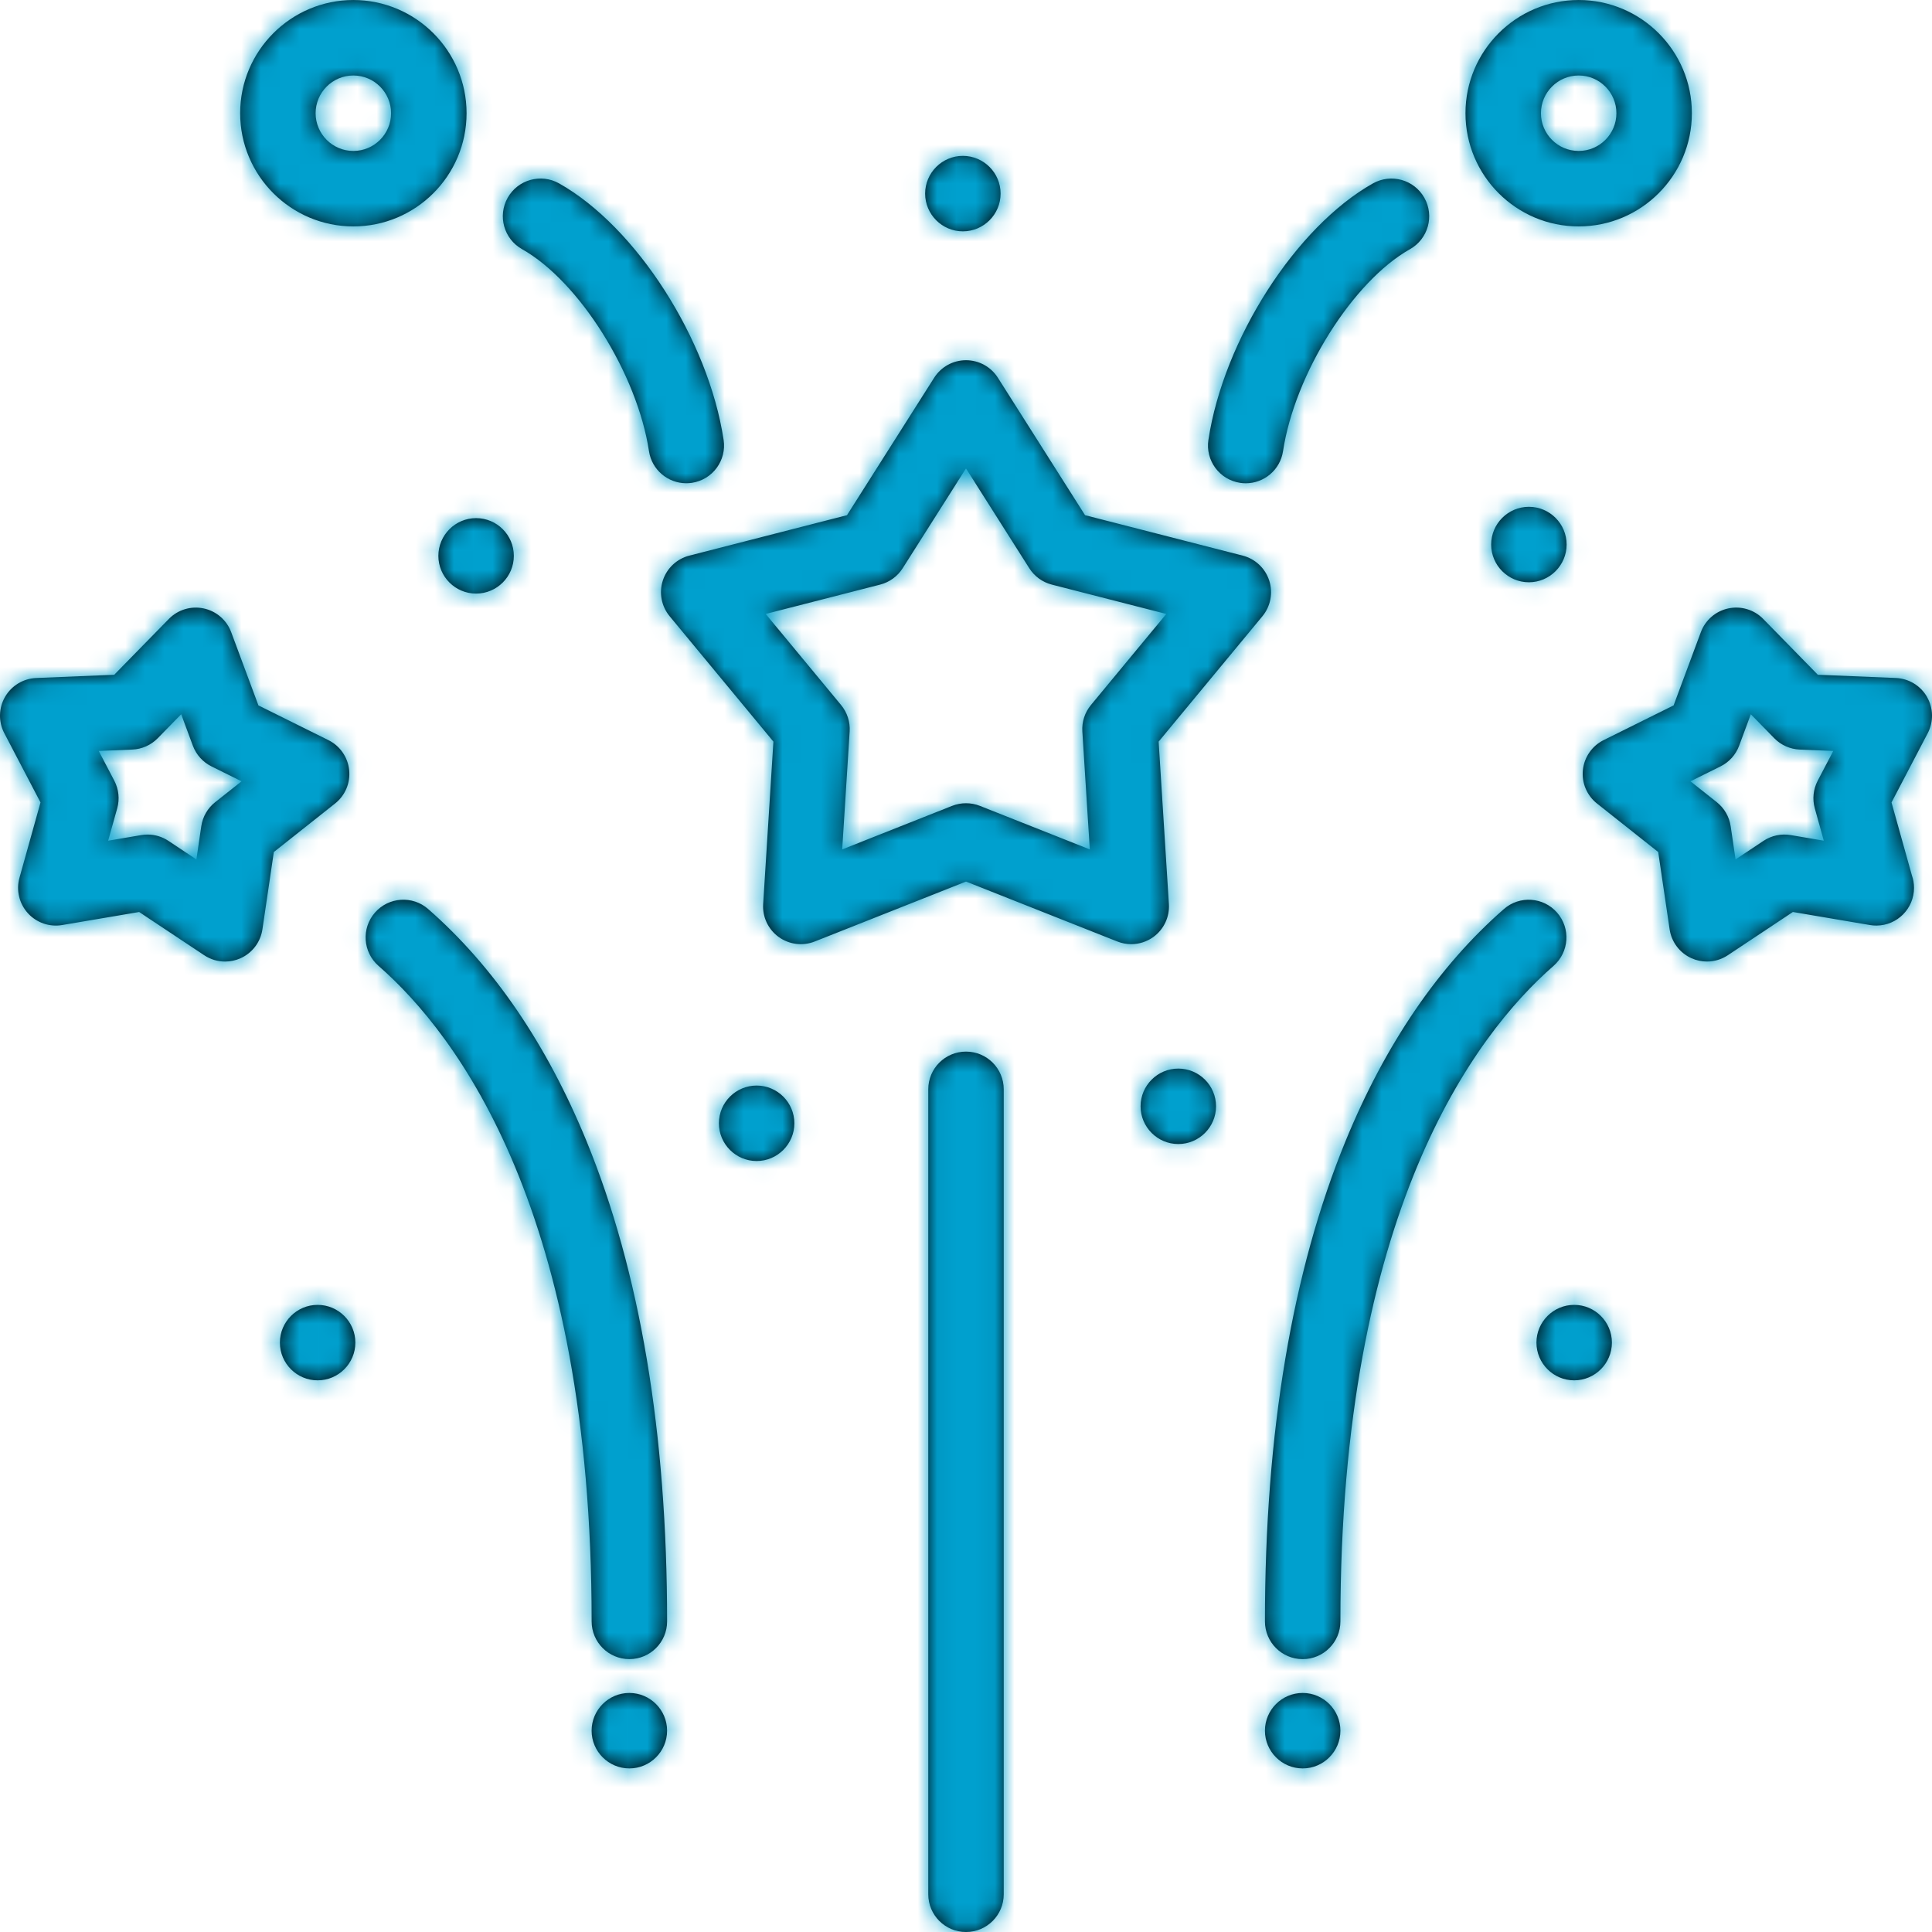 <svg height="100" viewBox="0 0 100 100" width="100" xmlns="http://www.w3.org/2000/svg" xmlns:xlink="http://www.w3.org/1999/xlink"><defs><path id="a" d="m65.694 30.047c-.207-.636-.725-1.122-1.372-1.288l-8.16-2.093-4.512-7.114c-.358-.565-.981-.907-1.649-.907-.669 0-1.291.342-1.649.907l-4.512 7.114-8.16 2.093c-.648.166-1.166.652-1.372 1.288-.207.636-.073 1.334.353 1.849l5.371 6.49-.531 8.407c-.042.668.26 1.31.801 1.703s1.246.482 1.868.236l7.832-3.103 7.832 3.103c.232.092.476.137.719.137.406 0 .81-.127 1.148-.373.541-.393.843-1.036.801-1.703l-.531-8.407 5.371-6.489c.426-.515.559-1.213.353-1.849zm-9.227 6.444c-.317.383-.476.872-.445 1.369l.386 6.106-5.688-2.254c-.231-.092-.475-.137-.72-.137-.244 0-.488.046-.72.137l-5.688 2.254.386-6.106c.031-.496-.128-.986-.445-1.369l-3.901-4.713 5.926-1.52c.481-.124.898-.426 1.164-.846l3.277-5.167 3.277 5.167c.266.42.683.722 1.164.846l5.927 1.52zm-6.467 17.939c1.079 0 1.953.874 1.953 1.953v41.664c0 1.079-.874 1.953-1.953 1.953-1.079 0-1.953-.875-1.953-1.953v-41.664c0-1.079.874-1.953 1.953-1.953zm30.595-7.192c.71.812.627 2.046-.185 2.756-4.12 3.6-11.031 12.794-11.031 33.929 0 1.079-.874 1.953-1.953 1.953-1.079 0-1.953-.875-1.953-1.953 0-9.755 1.406-18.125 4.178-24.875 2.057-5.008 4.812-9.044 8.189-11.995.812-.71 2.046-.627 2.756.186zm19.144-11.168c.334.579.349 1.289.039 1.882l-1.874 3.583 1.054 3.77c.072.203.111.422.111.649 0 1.074-.866 1.945-1.938 1.953-.112.002-.23-.008-.345-.028l-3.987-.675-3.367 2.238c-.325.216-.703.327-1.081.327-.27 0-.54-.056-.794-.169-.611-.272-1.04-.838-1.138-1.5l-.59-4-3.169-2.511c-.524-.415-.8-1.07-.73-1.735.07-.665.475-1.248 1.074-1.546l3.622-1.797 1.409-3.79c.233-.627.77-1.091 1.425-1.23.654-.14 1.334.066 1.802.544l2.828 2.89 4.04.168c.668.028 1.276.396 1.61.975zm-5.805 5.77c-.134-.479-.08-.99.15-1.431l.805-1.54-1.737-.072c-.497-.021-.967-.23-1.314-.585l-1.216-1.242-.605 1.629c-.173.466-.517.848-.963 1.069l-1.557.772 1.362 1.079c.39.309.647.754.72 1.246l.253 1.719 1.447-.962c.414-.275.917-.382 1.407-.299l1.713.29zm-71.772 5.212c3.377 2.951 6.132 6.986 8.189 11.995 2.772 6.751 4.178 15.12 4.178 24.875 0 1.079-.874 1.953-1.953 1.953s-1.953-.875-1.953-1.953c0-21.134-6.911-30.329-11.031-33.929-.812-.71-.895-1.944-.186-2.756.71-.812 1.944-.896 2.756-.186zm-4.09-7.197c.07.665-.205 1.32-.73 1.735l-3.169 2.511-.59 4c-.098.662-.527 1.228-1.138 1.5-.254.113-.525.169-.794.169-.379 0-.756-.11-1.081-.327l-3.367-2.238-3.987.675c-.659.112-1.33-.122-1.778-.619-.447-.497-.61-1.188-.429-1.833l1.088-3.894-1.874-3.583c-.31-.593-.295-1.303.039-1.882.334-.579.942-.947 1.61-.975l4.04-.168 2.828-2.89c.468-.478 1.147-.684 1.802-.544.654.139 1.192.603 1.425 1.23l1.409 3.79 3.622 1.797c.599.297 1.004.88 1.074 1.546zm-6.931 1.664 1.362-1.079-1.557-.772c-.445-.221-.79-.603-.963-1.069l-.605-1.629-1.216 1.242c-.348.355-.818.565-1.314.585l-1.737.072.805 1.54c.23.441.284.952.15 1.431l-.468 1.674 1.713-.29c.108-.019.218-.028.326-.028.382 0 .759.112 1.081.327l1.447.962.253-1.719c.072-.492.33-.937.72-1.246zm15.881-28.622c-.94-.529-1.273-1.72-.745-2.66.529-.94 1.72-1.274 2.66-.745 3.986 2.242 7.728 8.073 8.517 13.274.162 1.066-.571 2.062-1.638 2.224-.099.015-.198.022-.296.022-.949 0-1.782-.693-1.929-1.66-.608-4.007-3.617-8.795-6.57-10.456zm-8.733-1.178c-3.231 0-5.859-2.629-5.859-5.859 0-3.231 2.629-5.859 5.859-5.859 3.231 0 5.86 2.629 5.86 5.859 0 3.231-2.629 5.859-5.86 5.859zm0-7.812c-1.077 0-1.953.876-1.953 1.953s.876 1.953 1.953 1.953c1.077 0 1.953-.876 1.953-1.953s-.876-1.953-1.953-1.953zm45.896 21.084c-1.066-.162-1.8-1.158-1.638-2.224.79-5.201 4.531-11.032 8.517-13.274.94-.529 2.131-.195 2.66.745.529.94.195 2.131-.745 2.66-2.953 1.661-5.962 6.449-6.57 10.456-.147.967-.979 1.66-1.929 1.66-.097 0-.196-.007-.296-.022zm17.527-13.272c-3.231 0-5.859-2.629-5.859-5.859 0-3.231 2.629-5.859 5.859-5.859 3.231 0 5.859 2.629 5.859 5.859 0 3.231-2.629 5.859-5.859 5.859zm0-7.812c-1.077 0-1.953.876-1.953 1.953s.876 1.953 1.953 1.953c1.077 0 1.953-.876 1.953-1.953s-.876-1.953-1.953-1.953zm-65.272 63.633c1.076 0 1.953.877 1.953 1.953 0 1.076-.877 1.953-1.953 1.953-1.076 0-1.953-.877-1.953-1.953 0-1.076.877-1.953 1.953-1.953zm6.25-38.769c0-1.076.877-1.953 1.953-1.953 1.076 0 1.953.877 1.953 1.953 0 1.076-.878 1.953-1.953 1.953-1.076 0-1.953-.877-1.953-1.953zm27.148-16.797c-1.076 0-1.953-.877-1.953-1.953 0-1.076.877-1.953 1.953-1.953s1.953.877 1.953 1.953c0 1.076-.877 1.953-1.953 1.953zm27.344 16.211c0-1.076.877-1.953 1.953-1.953 1.076 0 1.953.877 1.953 1.953 0 1.076-.878 1.953-1.953 1.953-1.076 0-1.953-.877-1.953-1.953zm4.297 39.355c1.076 0 1.953.877 1.953 1.953 0 1.076-.877 1.953-1.953 1.953-1.076 0-1.953-.877-1.953-1.953 0-1.076.877-1.953 1.953-1.953zm-48.904 20.087c1.076 0 1.953.878 1.953 1.953 0 1.076-.877 1.953-1.953 1.953-1.076 0-1.953-.877-1.953-1.953 0-1.076.877-1.953 1.953-1.953zm34.851 0c1.076 0 1.953.878 1.953 1.953 0 1.076-.877 1.953-1.953 1.953-1.076 0-1.953-.877-1.953-1.953 0-1.076.877-1.953 1.953-1.953zm-28.263-31.439c1.076 0 1.953.877 1.953 1.953 0 1.076-.877 1.953-1.953 1.953-1.076 0-1.953-.877-1.953-1.953 0-1.076.877-1.953 1.953-1.953zm21.826-.879c1.076 0 1.953.877 1.953 1.953 0 1.076-.877 1.953-1.953 1.953-1.076 0-1.953-.877-1.953-1.953 0-1.076.877-1.953 1.953-1.953z"/><mask id="b" fill="#fff"><use fill="#fff" fill-rule="evenodd" xlink:href="#a"/></mask></defs><g fill="none" fill-rule="evenodd"><use fill="#000" fill-rule="nonzero" xlink:href="#a"/><g fill="#00a0ce" mask="url(#b)"><path d="m0 0h100v100h-100z"/></g></g></svg>